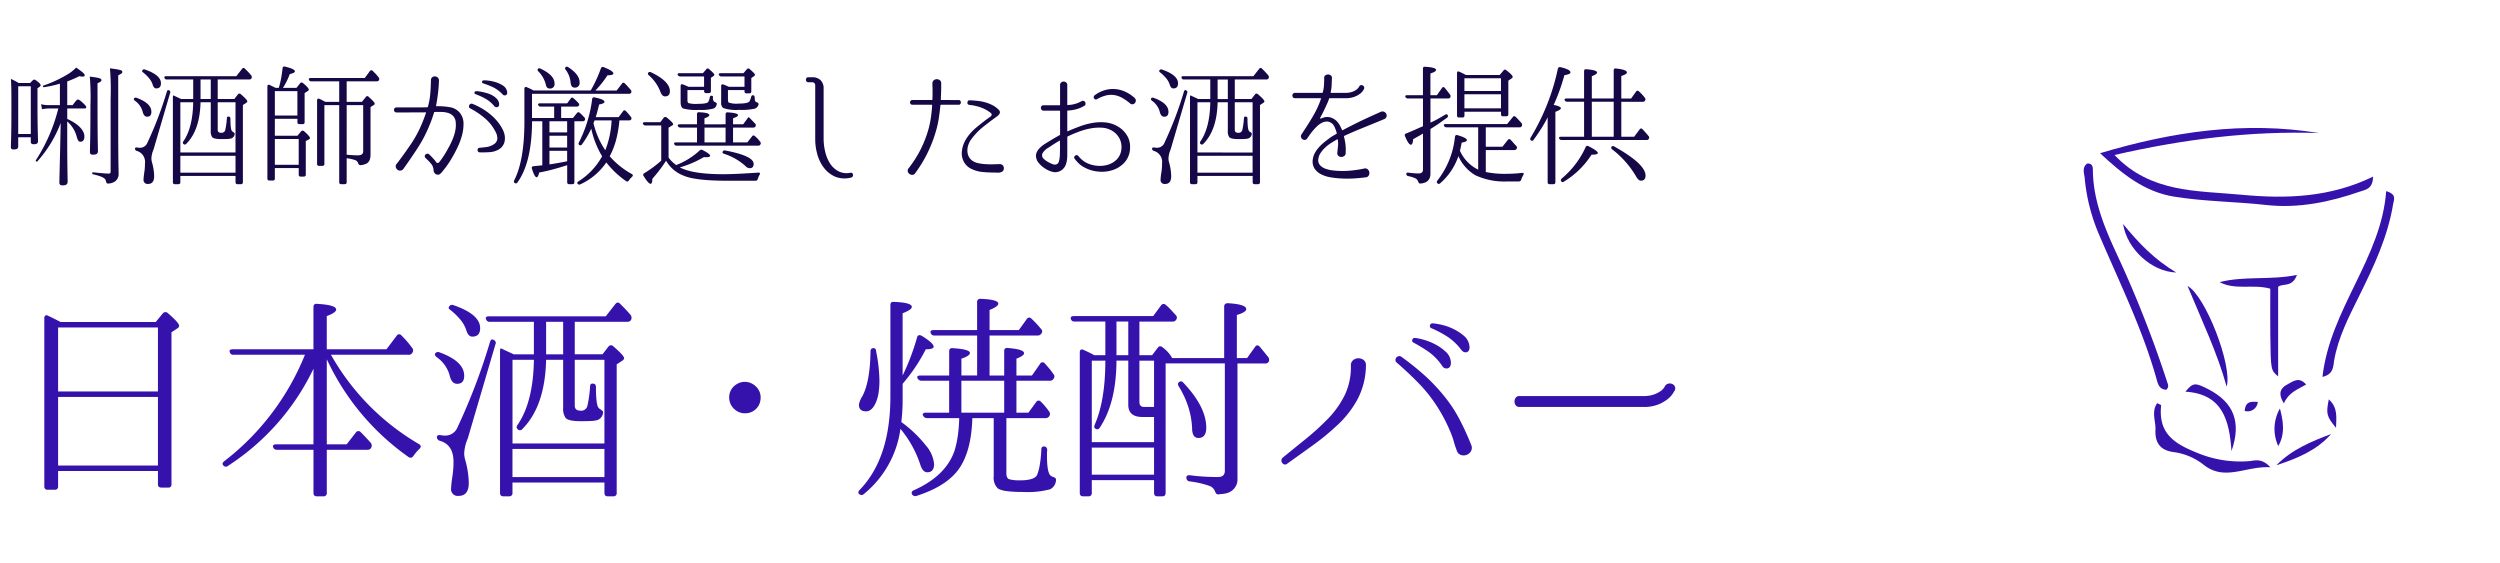 <svg xmlns="http://www.w3.org/2000/svg" xmlns:xlink="http://www.w3.org/1999/xlink" width="515" height="116" viewBox="0 0 515 116">
  <defs>
    <clipPath id="clip-path">
      <rect id="長方形_6233" data-name="長方形 6233" width="515" height="116" transform="translate(-14208 14998.162)" fill="#fff" stroke="#707070" stroke-width="1"/>
    </clipPath>
    <clipPath id="clip-path-2">
      <rect id="長方形_6200" data-name="長方形 6200" width="63.949" height="70.999" fill="none"/>
    </clipPath>
  </defs>
  <g id="scene_text05" transform="translate(14208 -14998.162)">
    <g id="マスクグループ_2147" data-name="マスクグループ 2147" clip-path="url(#clip-path)">
      <g id="グループ_6211" data-name="グループ 6211" transform="translate(-13778.752 15024.521)">
        <g id="グループ_6211-2" data-name="グループ 6211" transform="translate(0 0)" clip-path="url(#clip-path-2)">
          <path id="パス_27743" data-name="パス 27743" d="M4.848,5.2C19.688.767,34.62-1.465,50.009,1.058,35.841.556,21.937,2.34,7.825,5.568c7.433,7.868,17.023,7.322,26.2,8.194,9.21.875,18.268.551,27.068-3.74-.042,2.555-1.546,2.686-2.576,3.043-6.31,2.191-12.741,3.557-19.506,2.8-6.257-.7-12.572-.7-18.814-1.7C14,13.187,9.433,9.48,4.848,5.2" transform="translate(-1.485 0)" fill="#3612ad"/>
          <path id="パス_27744" data-name="パス 27744" d="M17.039,57.157c-1.574.006-1.812-1.4-2.111-2.455-2.893-10.2-7.579-19.674-11.714-29.371A38.24,38.24,0,0,1,.207,13.641c-.091-1.034-.623-2.224.49-3.072,1.027-.092,1.183.615,1.187,1.279.046,6.364,2.457,12.064,5.065,17.67A235.278,235.278,0,0,1,17.166,55.5c.175.532.461,1.033-.127,1.66" transform="translate(0 -3.236)" fill="#3612ad"/>
          <path id="パス_27745" data-name="パス 27745" d="M70.9,57.035C72.5,42.987,83.03,32.577,84.03,18.759c2.253.676,1.584,1.742,1.432,2.675-1.1,6.734-3.976,12.816-6.96,18.85-2.133,4.315-4.363,8.564-5.2,13.4-.193,1.113-.057,2.811-2.4,3.348" transform="translate(-21.724 -5.748)" fill="#3612ad"/>
          <path id="パス_27746" data-name="パス 27746" d="M56.291,43.645c-.981,2.7-2.976,1.654-3.876,2.455V64.545c-1.513-1.261-1.527-1.261-1.614-8.561-.037-3.124-.006-6.249-.006-9.5-3.544-1.007-7.185.38-10.44-1.353,5.132-1.315,10.364-.356,15.936-1.483" transform="translate(-12.364 -13.372)" fill="#3612ad"/>
          <path id="パス_27747" data-name="パス 27747" d="M21.536,81.719c.635.338.82.4.815.44-.61,5.763,2.572,7.885,7.605,9.881a23.089,23.089,0,0,0,10.412,1.642c1.222-.074,2.611-.766,4.488,1.251-5.158-.289-9.4,2.988-13.815-.557a12.579,12.579,0,0,0-6.146-2.568c-2.862-.389-3.841-2.056-3.716-4.609.085-1.758-.9-3.658.357-5.48" transform="translate(-6.4 -25.038)" fill="#3612ad"/>
          <path id="パス_27748" data-name="パス 27748" d="M38.891,67.673c-1.934-6.993-5.07-13.521-8.056-20.731,3.706,1.98,9.3,16.513,8.056,20.731" transform="translate(-9.447 -14.382)" fill="#3612ad"/>
          <path id="パス_27749" data-name="パス 27749" d="M39.692,89.907c-.424-6.288-1.808-11.77-9.49-12.244,1.558-1.9,2-1.914,4.768-.478,5.106,2.647,6.849,6.681,4.722,12.722" transform="translate(-9.254 -23.337)" fill="#3612ad"/>
          <path id="パス_27750" data-name="パス 27750" d="M68.495,90.9c-3.019,3.431-7.072,5.053-11.266,6.429C60.364,94.1,64.4,92.448,68.495,90.9" transform="translate(-17.534 -27.85)" fill="#3612ad"/>
          <path id="パス_27751" data-name="パス 27751" d="M11.687,28.521c3.348,4.069,6.372,7.231,10.949,9.991-5.061-.14-10.163-4.843-10.949-9.991" transform="translate(-3.581 -8.738)" fill="#3612ad"/>
          <path id="パス_27752" data-name="パス 27752" d="M57.78,83.326c.7,2.656,1.1,5.265-.35,7.73a8.474,8.474,0,0,1,.35-7.73" transform="translate(-17.363 -25.53)" fill="#3612ad"/>
          <path id="パス_27753" data-name="パス 27753" d="M59.129,79.682c-1.332-2.15-.593-3.232.678-3.886,1.127-.581,2.421-1.757,3.911,0-1.748.995-3.605,1.622-4.589,3.884" transform="translate(-17.9 -22.939)" fill="#3612ad"/>
          <path id="パス_27754" data-name="パス 27754" d="M74.14,86.479c-1.98-2.383-2.082-2.9-1.494-5.862,1.978,1.759,1.508,3.864,1.494,5.862" transform="translate(-22.162 -24.7)" fill="#3612ad"/>
          <path id="パス_27755" data-name="パス 27755" d="M50.512,81.354a2.114,2.114,0,0,1-2.7,1.857c.154-2.145,1.507-1.895,2.7-1.857" transform="translate(-14.651 -24.917)" fill="#3612ad"/>
        </g>
      </g>
      <path id="パス_28002" data-name="パス 28002" d="M12.339-14.337H10.233a7.287,7.287,0,0,1-1.782-.189L8.667-13.5a8.614,8.614,0,0,1,1.593-.162h1.755A34.926,34.926,0,0,1,7.371-2.97c-.081.135.189.351.3.243A25.194,25.194,0,0,0,12.5-10.665c-.108,6.048-.27,11.556-.27,12.258,0,.432.189.594.675.594.675,0,1.026-.216,1.026-.729,0-.675-.081-3.591-.081-8.64v-3.807a6.311,6.311,0,0,1,1.944,3.105c.243.891.432,1.08.783,1.08.486,0,.81-.351.81-1.08,0-1.161-1.08-2.511-3.537-3.618v-2.16h3.591c.243,0,.324-.081.324-.243s-.081-.3-.432-.648c-.864-.864-1.134-.945-1.3-.945s-.351.189-1.08,1.161H13.851v-4.887a24.4,24.4,0,0,0,2.484-1.08c.972.189,1.107.027,1.107-.216,0-.27-.405-.621-1.755-1.566a8.234,8.234,0,0,1-1.593,1.3A25.934,25.934,0,0,1,8.91-18.36c-.162.054-.027.351.135.324a23.586,23.586,0,0,0,3.294-.729ZM6.345-7.722V-6.8c0,.378.216.513.621.513.567,0,.864-.162.864-.648,0-.567-.108-2.7-.108-7.668V-17.82c.567-.378.648-.459.648-.621,0-.135-.081-.3-.459-.621-.594-.486-.729-.54-.864-.54s-.243.054-.837.7H3.834a11.166,11.166,0,0,0-1.593-.837c.108,1.3.108,2.619.108,6.291,0,5.67-.108,7.182-.108,7.776,0,.351.189.459.594.459.621,0,.918-.162.918-.621v-1.89Zm0-.675H3.753v-9.828H6.345Zm18.009-12.1c.729-.351.837-.459.837-.675,0-.324-.108-.432-2.538-.756a55.949,55.949,0,0,1,.135,6.345V-.729c0,.405-.081.486-.459.486-.432,0-1.539-.081-3.186-.27-.162-.027-.189.378-.027.405,2.106.486,2.592.864,2.7,1.377.108.459.162.54.459.54a2.57,2.57,0,0,0,1.485-.486,1.867,1.867,0,0,0,.675-1.566c0-.81-.081-2.187-.081-9.774Zm-4.266,1.647c.7-.3.81-.459.81-.621,0-.351-.3-.486-2.4-.756a50.92,50.92,0,0,1,.135,5.913c0,6.831-.108,8.91-.108,9.558,0,.459.162.621.648.621.675,0,1-.216,1-.729,0-.7-.081-2.781-.081-9.288ZM34.83-17.388a.385.385,0,0,1,.216.54l-3.4,11.583-.081.216a5.069,5.069,0,0,0-.31,1.08,5.179,5.179,0,0,0-.067.675,3.444,3.444,0,0,0,.162.864,11.279,11.279,0,0,1,.405,2.7q0,1.62-1.242,1.62a.824.824,0,0,1-.945-.918q0-.135.041-.553T29.754-.7q.054-.378.081-.769t.027-.851a2.36,2.36,0,0,0-1.674-2.592.479.479,0,0,1-.378-.459q0-.3.459-.243.162.027.283.041a2.083,2.083,0,0,0,.23.014,1.63,1.63,0,0,0,1.566-1,75.934,75.934,0,0,0,4.023-10.557Q34.506-17.577,34.83-17.388Zm-7.209,1.647a.427.427,0,0,1,.513-.108q3.051,1.107,3.051,2.889,0,1-.864,1-.675,0-.918-.972a4.02,4.02,0,0,0-1.62-2.322Q27.459-15.525,27.621-15.741Zm1.728-5.8a.409.409,0,0,1,.513-.135q3.294,1.134,3.294,2.835,0,1.053-.972,1.053-.513,0-.756-.837a3.919,3.919,0,0,0-.7-1.242,8.5,8.5,0,0,0-1.215-1.188Q29.133-21.3,29.349-21.546Zm14.067,5.94v-4.023H41.31v4.023Zm5.1,11.016V-14.931H44.847v5.67q0,.621.729.621a.776.776,0,0,0,.837-.621,15.521,15.521,0,0,0,.324-2.349q0-.486.486-.351.243.054.243.432,0,.864.054,1.431a4.729,4.729,0,0,0,.135.837.766.766,0,0,0,.378.459,1.7,1.7,0,0,1,.256.2.272.272,0,0,1,.041.284,1.037,1.037,0,0,1-.7.837,3.1,3.1,0,0,1-.756.108q-.513.027-1.269.027-1.539,0-1.89-.4a2.016,2.016,0,0,1-.3-1.269v-5.913H41.31q-.135,5.751-2.943,8.559a.371.371,0,0,1-.594,0q-.216-.189,0-.513,1.944-2.808,2.025-8.046H37.152V-4.59Zm0,.675H37.152V-.432H48.519ZM37.314-15.606H39.8v-4.023H34.344a.421.421,0,0,1-.459-.351q-.135-.324.378-.324H48.681l1.161-1.485q.243-.324.513-.162l.108.108.108.108a16.8,16.8,0,0,1,1.188,1.269.584.584,0,0,1,.054.594.482.482,0,0,1-.459.243H44.847v4.023h3.429l.729-.945a.388.388,0,0,1,.621-.027q1.323,1.134,1.323,1.458,0,.135-.216.3l-.7.459V1.512a.382.382,0,0,1-.432.432h-.675q-.405,0-.405-.432V.243H37.152V1.512a.382.382,0,0,1-.432.432h-.7q-.405,0-.405-.432V-15.849q0-.54.108-.486a.055.055,0,0,1,.041.014.107.107,0,0,0,.068.014,3.7,3.7,0,0,0,.378.189Zm34.1,11.475q.891.081,1.458.108T73.737-4q1.08,0,1.08-.837v-9.5h-3.4ZM69.876-15.012v-4.239H64.125a.459.459,0,0,1-.486-.324q-.135-.351.4-.351h11.1l1.053-1.431a.362.362,0,0,1,.594-.027A10.928,10.928,0,0,1,78-20.061a.514.514,0,0,1,.054.594.462.462,0,0,1-.459.216H71.415v4.239h3.132l.81-1a.346.346,0,0,1,.594-.027q1.242,1.08,1.242,1.4a.313.313,0,0,1-.189.27l-.675.432v9.747q0,1.62-1.026,1.971a3.3,3.3,0,0,1-1.026.243.493.493,0,0,1-.486-.378,1.059,1.059,0,0,0-.729-.7A8.187,8.187,0,0,0,71.415-3.4V1.539q0,.4-.432.4h-.675q-.432,0-.432-.4V-14.337H66.825v12.1a.358.358,0,0,1-.405.4h-.7a.358.358,0,0,1-.4-.4V-15.282q0-.54.486-.351a6.584,6.584,0,0,1,.621.3l.594.324ZM56.619-7.371v5.319h4.914V-7.371Zm0-9.855V-12.2h4.644v-5.022Zm.81-.675a16.832,16.832,0,0,0,.459-1.85q.189-.985.324-2.2.081-.459.513-.324,2.025.486,2.025.972,0,.324-1.053.567a16.035,16.035,0,0,1-.648,1.485q-.351.7-.756,1.35h2.781l.729-.918q.243-.351.621-.054,1.188.972,1.188,1.35a.3.3,0,0,1-.162.243l-.7.459v5.994a.358.358,0,0,1-.4.4h-.648q-.432,0-.432-.4v-.7H56.619v3.483H61.29l.729-.891a.411.411,0,0,1,.621-.027q1.215,1.053,1.215,1.4,0,.135-.216.27l-.648.351V-.027q0,.405-.432.405h-.621a.358.358,0,0,1-.4-.405v-1.35H56.619V.783a.358.358,0,0,1-.405.4h-.7q-.432,0-.432-.4V-18.144q0-.54.486-.351l.567.284q.3.148.648.311Zm40.608.7a2.042,2.042,0,0,1,.513.014,8.516,8.516,0,0,1,.877.149q.5.108,1.067.283a4.642,4.642,0,0,1,1.053.472,3.718,3.718,0,0,1,.837.689,1.734,1.734,0,0,1,.432.9q.054.594-.3.743a.646.646,0,0,1-.729-.229,6.623,6.623,0,0,0-1.89-1.552,16.517,16.517,0,0,0-1.944-.878.271.271,0,0,1-.216-.311A.322.322,0,0,1,98.037-17.2Zm1.539-2.241a5.467,5.467,0,0,1,.918.041,8.168,8.168,0,0,1,1.552.31,5.958,5.958,0,0,1,1.539.7,1.889,1.889,0,0,1,.877,1.242q.108.594-.257.756a.6.6,0,0,1-.715-.216,6.666,6.666,0,0,0-1.971-1.444,16.7,16.7,0,0,0-1.971-.77.286.286,0,0,1-.243-.324A.317.317,0,0,1,99.576-19.44ZM89.91-14.121a14.086,14.086,0,0,1,2.822.216,3.3,3.3,0,0,1,2.092,1.269,3.533,3.533,0,0,1,.662,2.092,9.047,9.047,0,0,1-.324,2.457,13.983,13.983,0,0,1-.918,2.457q-.581,1.2-1.12,2.12-.459.783-.864,1.363t-.729.985q-.135.162-.243.3t-.229.284q-.122.149-.229.257L90.8-.3a.73.73,0,0,1-.567.283.849.849,0,0,1-.621-.229,1.065,1.065,0,0,1-.3-.675,2.249,2.249,0,0,0-.351-1.147,7.855,7.855,0,0,0-.945-1.039l-.351-.351a.461.461,0,0,1-.162-.391.538.538,0,0,1,.175-.338.563.563,0,0,1,.351-.148.539.539,0,0,1,.392.148l.351.324.58.635a5.317,5.317,0,0,1,.5.634.339.339,0,0,0,.3.162.409.409,0,0,0,.324-.162,16.081,16.081,0,0,0,1.242-1.782q.459-.783.891-1.593a14.387,14.387,0,0,0,.743-1.62,9.112,9.112,0,0,0,.459-1.62,5.6,5.6,0,0,0,.067-1.593,2.13,2.13,0,0,0-.486-1.255,2.349,2.349,0,0,0-1-.648,4.658,4.658,0,0,0-1.336-.229q-.743-.027-1.5,0-.135,0-.135.108-.216.675-.445,1.336t-.5,1.283a27.153,27.153,0,0,1-2.43,4.684q-1.431,2.2-2.943,4.307a.835.835,0,0,1-.567.351.845.845,0,0,1-.648-.162.981.981,0,0,1-.351-.54.719.719,0,0,1,.135-.621,1.122,1.122,0,0,1,.162-.216,1.073,1.073,0,0,0,.135-.162q1.4-1.863,2.727-3.82a23.135,23.135,0,0,0,2.241-4.2q.432-1,.81-2.16.054-.108-.081-.108l-5.913.027a.575.575,0,0,1-.445-.162.526.526,0,0,1-.148-.365.526.526,0,0,1,.148-.365.575.575,0,0,1,.445-.162h5.2q.446,0,.729-.014t.337-.013a.128.128,0,0,0,.135-.108q.243-.918.351-1.593.135-.918.189-1.863t.081-1.971a.759.759,0,0,1,.257-.634.832.832,0,0,1,.567-.189.925.925,0,0,1,.567.229.766.766,0,0,1,.257.621q-.027,1.215-.189,2.579t-.4,2.605Q89.829-14.121,89.91-14.121ZM103.626-9.18a4.087,4.087,0,0,1,.338,1.066,3.433,3.433,0,0,1,.013,1.094,2.5,2.5,0,0,1-.378,1,2.6,2.6,0,0,1-.81.783,4.25,4.25,0,0,1-1.931.581q-1.066.067-2.038.04a.39.39,0,0,1-.324-.135.554.554,0,0,1-.122-.311.474.474,0,0,1,.095-.324.448.448,0,0,1,.324-.175q.729-.054,1.485-.162a3.358,3.358,0,0,0,1.377-.513,1.5,1.5,0,0,0,.8-1.215,2.965,2.965,0,0,0-.418-1.485,8.833,8.833,0,0,0-2.2-2.74,15.316,15.316,0,0,0-2.957-1.984.436.436,0,0,1-.257-.3.565.565,0,0,1,.041-.364.573.573,0,0,1,.257-.27.513.513,0,0,1,.418-.014,14.424,14.424,0,0,1,1.877.918,13.2,13.2,0,0,1,1.768,1.229,10.911,10.911,0,0,1,1.512,1.512A8.95,8.95,0,0,1,103.626-9.18Zm7.182-12.609q.162-.243.513-.081,2.916,1.35,2.916,3.078a.907.907,0,0,1-1.026,1.026q-.594,0-.756-.756a5.842,5.842,0,0,0-1.539-2.754Q110.619-21.573,110.808-21.789Zm5.7-.351q.162-.243.54-.027,2.349,1.512,2.349,3.132a.943.943,0,0,1-1.053,1.08q-.729,0-.81-1.134a5.132,5.132,0,0,0-1-2.538Q116.289-21.924,116.505-22.14Zm.324,17.2h-3.645v2.808q1.782-.27,3.645-.648Zm-3.645-.675h3.645v-2.43h-3.645Zm0-5.4v2.295h3.645v-2.295Zm-3.591-.675h4.563V-14.04h-2.781a.459.459,0,0,1-.486-.3q-.108-.162,0-.27a.482.482,0,0,1,.351-.108h5.589l.729-.972a.341.341,0,0,1,.594-.054,9.685,9.685,0,0,1,1,.972q.3.243.027.594a.5.5,0,0,1-.4.135h-3.186v2.349h2.43l.81-1q.3-.351.594-.054a5.606,5.606,0,0,1,.526.486q.229.243.446.486a.441.441,0,0,1,.027.594q-.081.162-.432.162h-1.674V1.512q0,.432-.4.432h-.648a.382.382,0,0,1-.432-.432V-1.971q-1.7.54-3.132.918t-2.646.594q-.216.972-.513.972-.432,0-.972-1.755-.162-.459.324-.513.432-.054.878-.095t.932-.094v-9.072h-2.106q-.054,8.532-3.024,12.609-.216.324-.594.081-.216-.162-.054-.54Q108.027-3,108.027-10.935v-6.777a.39.39,0,0,1,.135-.324.309.309,0,0,1,.351,0,12.6,12.6,0,0,1,1.4.675h11.772a28.192,28.192,0,0,0,2.106-4.563q.135-.378.567-.243,2,.783,2,1.3,0,.378-1.215.378a20.814,20.814,0,0,1-2.484,3.132h4.374l1.08-1.4a.341.341,0,0,1,.594-.054,7.651,7.651,0,0,1,.594.608q.3.338.648.743a.519.519,0,0,1,.054.594.525.525,0,0,1-.459.189H109.593Zm12.663,1.053a16.847,16.847,0,0,0,2.43,5.589,19.194,19.194,0,0,0,1.3-6.156h-3.51ZM121.8-9.5a18.979,18.979,0,0,1-1.917,3.24.373.373,0,0,1-.567.108q-.243-.162-.054-.513a27.315,27.315,0,0,0,2.727-8.937.366.366,0,0,1,.513-.324q2.025.4,2.025.918,0,.324-1.107.54-.432,1.782-.7,2.592h4.725l.891-1.188q.243-.405.594-.054.3.3.553.594t.473.594a.47.47,0,0,1,.054.567.532.532,0,0,1-.432.162H127.6a24,24,0,0,1-.675,3.982A15.659,15.659,0,0,1,125.6-3.807,16.505,16.505,0,0,0,130.14-.162q.405.243.081.567-.189.189-.365.378a2.687,2.687,0,0,0-.311.4.377.377,0,0,1-.594.108,17.656,17.656,0,0,1-2.214-1.8A18.683,18.683,0,0,1,124.9-2.538a13.037,13.037,0,0,1-5.346,4.509.415.415,0,0,1-.567-.135q-.216-.216.189-.486a14.1,14.1,0,0,0,4.86-5.157A18.521,18.521,0,0,1,121.8-9.5Zm11.745-11.529a.449.449,0,0,1,.567-.081Q138-19.251,138-17.2q0,1.053-1,1.053-.621,0-.972-.972a8.433,8.433,0,0,0-2.376-3.375Q133.353-20.763,133.542-21.033ZM148.878-4.779a.445.445,0,0,1,.54-.216q5.832,1.107,5.832,2.754,0,.891-.81.891a1.245,1.245,0,0,1-.864-.432,12.053,12.053,0,0,0-4.428-2.538Q148.716-4.482,148.878-4.779Zm.594-1.89V-9.72h-4.347v3.051Zm0-3.726V-12.42q0-.486.459-.432,2.106.135,2.106.567,0,.3-1.026.648v1.242h2.079l.864-1.161a.813.813,0,0,1,.2-.257q.095-.068.148-.014.027,0,.081.081.3.3.594.608t.594.608a.519.519,0,0,1,.054.594q-.108.216-.486.216h-4.131v3.051h2.943l.972-1.242a.346.346,0,0,1,.594-.027l-.081-.081.189.162a5.662,5.662,0,0,1,.945,1.026.456.456,0,0,1,.081.567.441.441,0,0,1-.459.27H139.374a.519.519,0,0,1-.486-.324q-.135-.351.378-.351h4.32V-9.72H140.13a.519.519,0,0,1-.486-.324q-.135-.351.4-.351h3.537v-2.079q0-.459.459-.4,2.079.081,2.079.594,0,.324-1,.648v1.242ZM137.727-3.537A6.68,6.68,0,0,0,139.293-2a14.969,14.969,0,0,0,4.86-3.024.463.463,0,0,1,.594-.054q1.539.783,1.539,1.161,0,.3-.81.3a2.668,2.668,0,0,1-.459-.027,22.98,22.98,0,0,1-2.443,1.229,22.138,22.138,0,0,1-2.525.9q2.673,1.4,8.856,1.4,1.566,0,3.389-.094t3.874-.23q.567-.054.3.459a2.42,2.42,0,0,0-.216.432l-.162.432a.445.445,0,0,1-.459.351h-5.616q-6.75,0-9.126-1.026a7.055,7.055,0,0,1-3.672-3.1A30.754,30.754,0,0,1,134.379.837q0,1.026-.351,1.026-.459,0-1.431-1.593a.369.369,0,0,1,.135-.594q.918-.567,1.782-1.2a21.721,21.721,0,0,0,1.7-1.391v-7.236h-3.267a.519.519,0,0,1-.486-.324q-.135-.351.405-.351h3.159l.7-.918a.427.427,0,0,1,.621-.054q1.323,1.08,1.323,1.377,0,.189-.3.324l-.648.405Zm12.231-13.905v1.89q0,.567.162.675a4.689,4.689,0,0,0,2,.216q1.971,0,2.268-.459a3.156,3.156,0,0,0,.351-.918q.135-.459.513-.3.189.027.216.432a3.084,3.084,0,0,0,.027.432,1.418,1.418,0,0,0,.081.324.94.94,0,0,0,.3.216q.459.135.378.486a1.222,1.222,0,0,1-.783.837,12.71,12.71,0,0,1-3.213.243,8.186,8.186,0,0,1-3.267-.378,1.287,1.287,0,0,1-.432-1.134v-3.375a.384.384,0,0,1,.135-.337.33.33,0,0,1,.351.014q.3.108.554.216t.553.243h3.213V-20.25h-4.779a.519.519,0,0,1-.486-.324.194.194,0,0,1,.027-.256.528.528,0,0,1,.351-.094h4.671l.675-.783a.381.381,0,0,1,.621-.054q1.08.918,1.08,1.161,0,.162-.243.324l-.513.351V-17.2q0,.432-.4.432h-.567a.382.382,0,0,1-.432-.432v-.243Zm-8.343,0v2.052a.8.8,0,0,0,.189.621,5.726,5.726,0,0,0,1.917.162q1.89,0,2.16-.378a2.287,2.287,0,0,0,.324-.945q.081-.459.513-.324a.212.212,0,0,1,.162.216.6.6,0,0,0-.027.189q0,.7.4.864a1.065,1.065,0,0,1,.324.176.293.293,0,0,1,.054.311,1.093,1.093,0,0,1-.594.837,9.39,9.39,0,0,1-3.024.3,10.383,10.383,0,0,1-3.321-.3q-.486-.27-.486-1.377v-3.24a.384.384,0,0,1,.135-.337.33.33,0,0,1,.351.013q.378.135,1.161.486h3.186V-20.25H140.1a.519.519,0,0,1-.486-.324q-.135-.351.4-.351H144.8l.675-.783a.355.355,0,0,1,.594-.054q1.08.918,1.08,1.134a.346.346,0,0,1-.216.324l-.486.324v2.727q0,.432-.4.432h-.567a.382.382,0,0,1-.432-.432v-.189ZM175.176-.405a.405.405,0,0,1,.378.067.5.5,0,0,1,.162.311.638.638,0,0,1-.054.365.416.416,0,0,1-.3.229,5.189,5.189,0,0,1-3.213-.135,5.746,5.746,0,0,1-2.322-1.741,7.979,7.979,0,0,1-1.417-2.767,11.336,11.336,0,0,1-.473-3.24V-18.441a.6.6,0,0,0-.162-.418.653.653,0,0,0-.432-.2h-.837a.427.427,0,0,1-.365-.162.573.573,0,0,1-.122-.351.573.573,0,0,1,.122-.351.427.427,0,0,1,.365-.162h.783a2.4,2.4,0,0,1,1.755.608,2.327,2.327,0,0,1,.621,1.741V-7.4a11.767,11.767,0,0,0,.3,2.551,7.884,7.884,0,0,0,.945,2.4,4.735,4.735,0,0,0,1.7,1.674A3.8,3.8,0,0,0,175.176-.405Zm22.3-14.985a.4.4,0,0,1,.351.149.559.559,0,0,1,.108.337.559.559,0,0,1-.108.337.4.4,0,0,1-.351.149h-3.645q-.108,0-.108.135-.135,1.377-.338,2.7a19.64,19.64,0,0,1-.607,2.673,27.344,27.344,0,0,1-1.742,4.482,27.292,27.292,0,0,1-2.5,4.1.7.7,0,0,1-.581.351,1.034,1.034,0,0,1-.607-.189A.861.861,0,0,1,187-.675a.747.747,0,0,1,.162-.648l.027-.027a24.374,24.374,0,0,0,2.484-3.915,23.275,23.275,0,0,0,1.566-4.023,19.956,19.956,0,0,0,.527-2.5q.176-1.228.257-2.5,0-.135-.108-.135h-3.942a.485.485,0,0,1-.378-.149.488.488,0,0,1-.135-.337.488.488,0,0,1,.135-.337.485.485,0,0,1,.378-.149h3.969a.119.119,0,0,0,.135-.135q.027-.621.027-1.215v-1.215a1.819,1.819,0,0,1-.027-.3v-.54a.8.8,0,0,1,.283-.661.965.965,0,0,1,.621-.229,1,1,0,0,1,.621.216.763.763,0,0,1,.284.648v.864q0,.621-.027,1.215t-.054,1.215q0,.135.108.135Zm8.694,13.23a.713.713,0,0,1,.432.256.853.853,0,0,1,.189.446,1.015,1.015,0,0,1-.068.486.709.709,0,0,1-.364.378,1.792,1.792,0,0,1-.9.162q-.526-.027-.9-.027a21.543,21.543,0,0,1-2.241-.121,6.425,6.425,0,0,1-2.16-.607A3.378,3.378,0,0,1,198.5-2.781a3.745,3.745,0,0,1-.324-2.268,5.59,5.59,0,0,1,.567-1.809,8.2,8.2,0,0,1,1.039-1.553,10.919,10.919,0,0,1,1.337-1.323q.729-.607,1.458-1.174.378-.3.81-.608l.729-.526a.422.422,0,0,0,.162-.338.422.422,0,0,0-.162-.337,7.5,7.5,0,0,0-2.052-1.147,9.993,9.993,0,0,0-2.376-.527.448.448,0,0,1-.324-.175.446.446,0,0,1-.081-.337.6.6,0,0,1,.148-.324.365.365,0,0,1,.338-.108q.756.027,1.566.108a9.555,9.555,0,0,1,1.593.3,7.949,7.949,0,0,1,1.5.581,5.034,5.034,0,0,1,1.283.931.759.759,0,0,1,.27.513.737.737,0,0,1-.148.445,1.878,1.878,0,0,1-.378.378q-.229.175-.419.311-1.323.945-2.605,1.984a13.392,13.392,0,0,0-2.309,2.417,4.306,4.306,0,0,0-.58,1.04,3.652,3.652,0,0,0-.257,1.188,2.962,2.962,0,0,0,.176,1.161,2.336,2.336,0,0,0,.715.985,2.948,2.948,0,0,0,1.242.58,9.839,9.839,0,0,0,1.593.23q.837.054,1.62.027t1.323-.027h.189Zm24.165-7.749a5.313,5.313,0,0,1,1.836,1.823,4.4,4.4,0,0,1,.621,2.5,4.545,4.545,0,0,1-1.026,2.916,5.606,5.606,0,0,1-2.389,1.647,7.093,7.093,0,0,1-3.038.378,7.276,7.276,0,0,1-2.943-.864,5.059,5.059,0,0,1-.959-.634,4.794,4.794,0,0,1-.607-.608,4.615,4.615,0,0,1-.459-.567.373.373,0,0,1-.067-.365.567.567,0,0,1,.2-.27.528.528,0,0,1,.311-.095.382.382,0,0,1,.31.189h.027a4.984,4.984,0,0,0,1.728,1.431,6.048,6.048,0,0,0,2.187.581,5.775,5.775,0,0,0,2.241-.243,4.238,4.238,0,0,0,1.809-1.134,3.46,3.46,0,0,0,.891-2.092,3.831,3.831,0,0,0-.351-2.066,3.874,3.874,0,0,0-1.4-1.579,4.558,4.558,0,0,0-2.214-.729,9.6,9.6,0,0,0-2.47.162,14.7,14.7,0,0,0-2.457.7q-1.2.459-2.146.918a.173.173,0,0,0-.108.162v2.835q0,.621-.014,1.256a5.523,5.523,0,0,1-.229,1.391,2.457,2.457,0,0,1-.419.823,2.362,2.362,0,0,1-.675.594,2.331,2.331,0,0,1-.837.3,2.214,2.214,0,0,1-.931-.067,4.3,4.3,0,0,1-1-.392,6.318,6.318,0,0,1-1.012-.661,4.987,4.987,0,0,1-.837-.851,2.153,2.153,0,0,1-.445-.958,1.794,1.794,0,0,1,.108-1.161,3.2,3.2,0,0,1,.675-.931,6.116,6.116,0,0,1,.958-.756q.526-.337.986-.608.513-.324,1.026-.621t1.053-.594a.173.173,0,0,0,.108-.162V-13.1q0-.108-.135-.108h-3.294a.45.45,0,0,1-.378-.175.686.686,0,0,1-.148-.378.545.545,0,0,1,.122-.378.479.479,0,0,1,.4-.175h3.294q.135,0,.135-.108v-4.05a.66.66,0,0,1,.229-.54.787.787,0,0,1,.513-.189.787.787,0,0,1,.513.189.66.66,0,0,1,.23.54v4.023q0,.135.108.081a6.238,6.238,0,0,0,2.106-.432q.675-.324.7-.324a.5.5,0,0,1,.445-.094.56.56,0,0,1,.311.243.651.651,0,0,1,.094.391.45.45,0,0,1-.2.351,8.827,8.827,0,0,1-.891.459,7.545,7.545,0,0,1-2.565.54.1.1,0,0,0-.108.108v4.077q0,.135.108.081,1.107-.486,2.4-.972a15.107,15.107,0,0,1,2.66-.729,9.907,9.907,0,0,1,2.727-.108A6.133,6.133,0,0,1,230.337-9.909Zm-11.988,5q.027-.54.014-1.04t-.014-1.012q0-.108-.108-.054-.459.27-.891.54t-.864.567q-.243.162-.581.365a3.535,3.535,0,0,0-.621.473,3.039,3.039,0,0,0-.472.567.911.911,0,0,0-.135.648.911.911,0,0,0,.3.54,3.866,3.866,0,0,0,.621.5,6.306,6.306,0,0,0,.715.4,5.4,5.4,0,0,0,.607.257,1.053,1.053,0,0,0,.743,0,.84.84,0,0,0,.473-.594,4.839,4.839,0,0,0,.175-1.013Q218.349-4.32,218.349-4.914Zm15.39-10.908a.735.735,0,0,1,.243.527.769.769,0,0,1-.176.5.747.747,0,0,1-.445.27.644.644,0,0,1-.54-.162,10.679,10.679,0,0,0-1.633-1.147,4.948,4.948,0,0,0-1.62-.581,4.364,4.364,0,0,0-1.7.068,7.074,7.074,0,0,0-1.876.769.446.446,0,0,1-.378.041.5.5,0,0,1-.243-.2.481.481,0,0,1-.054-.324.507.507,0,0,1,.189-.324,6.66,6.66,0,0,1,2.066-1.039,6.012,6.012,0,0,1,2.146-.229,6.091,6.091,0,0,1,2.106.553A7.523,7.523,0,0,1,233.739-15.822Zm10.611-1.566a.385.385,0,0,1,.216.54l-3.4,11.583-.081.216a5.069,5.069,0,0,0-.311,1.08,5.179,5.179,0,0,0-.068.675,3.444,3.444,0,0,0,.162.864,11.278,11.278,0,0,1,.4,2.7q0,1.62-1.242,1.62a.824.824,0,0,1-.945-.918q0-.135.04-.553T239.274-.7q.054-.378.081-.769t.027-.851a2.36,2.36,0,0,0-1.674-2.592.479.479,0,0,1-.378-.459q0-.3.459-.243.162.027.284.041a2.083,2.083,0,0,0,.229.014,1.63,1.63,0,0,0,1.566-1,75.934,75.934,0,0,0,4.023-10.557Q244.026-17.577,244.35-17.388Zm-7.209,1.647a.427.427,0,0,1,.513-.108q3.051,1.107,3.051,2.889,0,1-.864,1-.675,0-.918-.972a4.02,4.02,0,0,0-1.62-2.322Q236.979-15.525,237.141-15.741Zm1.728-5.8a.409.409,0,0,1,.513-.135q3.294,1.134,3.294,2.835,0,1.053-.972,1.053-.513,0-.756-.837a3.919,3.919,0,0,0-.7-1.242,8.5,8.5,0,0,0-1.215-1.188Q238.653-21.3,238.869-21.546Zm14.067,5.94v-4.023H250.83v4.023Zm5.1,11.016V-14.931h-3.672v5.67q0,.621.729.621a.776.776,0,0,0,.837-.621,15.519,15.519,0,0,0,.324-2.349q0-.486.486-.351.243.054.243.432,0,.864.054,1.431a4.725,4.725,0,0,0,.135.837.766.766,0,0,0,.378.459,1.7,1.7,0,0,1,.257.2.272.272,0,0,1,.04.284,1.037,1.037,0,0,1-.7.837,3.1,3.1,0,0,1-.756.108q-.513.027-1.269.027-1.539,0-1.89-.4a2.016,2.016,0,0,1-.3-1.269v-5.913H250.83q-.135,5.751-2.943,8.559a.371.371,0,0,1-.594,0q-.216-.189,0-.513,1.944-2.808,2.025-8.046h-2.646V-4.59Zm0,.675H246.672V-.432h11.367ZM246.834-15.606h2.484v-4.023h-5.454a.421.421,0,0,1-.459-.351q-.135-.324.378-.324H258.2l1.161-1.485q.243-.324.513-.162l.108.108.108.108a16.793,16.793,0,0,1,1.188,1.269.584.584,0,0,1,.054.594.482.482,0,0,1-.459.243h-6.507v4.023H257.8l.729-.945a.388.388,0,0,1,.621-.027q1.323,1.134,1.323,1.458,0,.135-.216.3l-.7.459V1.512a.382.382,0,0,1-.432.432h-.675q-.4,0-.4-.432V.243H246.672V1.512a.382.382,0,0,1-.432.432h-.7q-.405,0-.4-.432V-15.849q0-.54.108-.486a.055.055,0,0,1,.04.014.107.107,0,0,0,.067.014,3.7,3.7,0,0,0,.378.189Zm38.34,4.131q-1.431.594-2.592,1.066t-2.147.878q-.986.4-1.836.769t-1.66.742a.182.182,0,0,0-.081.162,11.411,11.411,0,0,1,.31,1.62,9.375,9.375,0,0,1,.04,1.674.735.735,0,0,1-.229.648,1.027,1.027,0,0,1-.594.243.913.913,0,0,1-.621-.175.726.726,0,0,1-.284-.635q.081-.783.148-1.445a4.68,4.68,0,0,0-.04-1.282q-.054-.108-.135-.081-.621.351-1.282.77a7.836,7.836,0,0,0-1.215.945,6.2,6.2,0,0,0-.945,1.134,2.777,2.777,0,0,0-.446,1.309,1.394,1.394,0,0,0,.189.918,2.194,2.194,0,0,0,.621.635,3.228,3.228,0,0,0,.85.4,7.85,7.85,0,0,0,.9.229,18.008,18.008,0,0,0,3.146.162A22.572,22.572,0,0,0,281.1-1.3a.764.764,0,0,1,.689.216,1.06,1.06,0,0,1,.3.621.975.975,0,0,1-.162.662.79.79,0,0,1-.661.337q-1,.135-2.228.216a23.047,23.047,0,0,1-2.5.027A19.171,19.171,0,0,1,274.09.526a6.543,6.543,0,0,1-2.038-.675,3.394,3.394,0,0,1-1.323-1.242,2.742,2.742,0,0,1-.27-1.9,3.746,3.746,0,0,1,.445-1.269,6.391,6.391,0,0,1,.8-1.107,8.876,8.876,0,0,1,.986-.945q.526-.432,1.039-.81a7.577,7.577,0,0,1,.783-.54q.4-.243.783-.459.081-.027.081-.162-.135-.459-.31-.918a3.715,3.715,0,0,0-.445-.837,1.788,1.788,0,0,0-1.053-.608,2.066,2.066,0,0,0-1.08.162,3.8,3.8,0,0,0-1.04.675,9.082,9.082,0,0,0-.918.945q-.418.5-.742.958t-.486.7a.627.627,0,0,1-.473.324.732.732,0,0,1-.5-.122.819.819,0,0,1-.31-.418.678.678,0,0,1,.068-.567q.648-.972,1.215-1.863t1.08-1.755q.513-.864.945-1.768a17.979,17.979,0,0,0,.783-1.931q.054-.162-.054-.162h-5.265a.511.511,0,0,1-.432-.175.608.608,0,0,1-.135-.378.575.575,0,0,1,.148-.378.518.518,0,0,1,.418-.176h5.562q.135,0,.135-.108a6.848,6.848,0,0,0,.256-1.526q.041-.769.041-1.363V-19.9a.6.6,0,0,1,.229-.567.934.934,0,0,1,.567-.189.934.934,0,0,1,.567.189.632.632,0,0,1,.229.594q-.027.648-.054,1.391a7.253,7.253,0,0,1-.216,1.5.1.1,0,0,0,.108.108h2.943a4.133,4.133,0,0,0,1.35-.189,3.214,3.214,0,0,0,.864-.432,2.3,2.3,0,0,0,.473-.445,1.057,1.057,0,0,0,.148-.229.445.445,0,0,1,.337-.284.609.609,0,0,1,.4.054.634.634,0,0,1,.27.284.488.488,0,0,1-.014.432,2.292,2.292,0,0,1-.189.337,2.661,2.661,0,0,1-.634.662,4.539,4.539,0,0,1-1.188.634,5.133,5.133,0,0,1-1.822.284h-3.24q-.081,0-.135.108a5.691,5.691,0,0,1-.337.891q-.256.567-.54,1.175t-.553,1.12q-.27.513-.378.7a.124.124,0,0,0,.013.162.1.1,0,0,0,.148.027l.216-.081a2.573,2.573,0,0,1,1.715-.148,3.051,3.051,0,0,1,1.309.769,4.146,4.146,0,0,1,.648.891q.243.459.432.918.054.108.135.054.864-.459,1.728-.9t1.809-.9q.945-.459,2.012-.945t2.335-1.053a.854.854,0,0,1,.7.027.923.923,0,0,1,.419.432.8.8,0,0,1,.027.58A.765.765,0,0,1,285.174-11.475Zm9.5-4.239v4.968l.243-.108a13.785,13.785,0,0,0,1.31-.661q.689-.392,1.471-.851.432-.27.567.189.081.243-.216.459-.756.54-1.5,1.066t-1.5.985l-.378.243v9.18q0,1.89-2.052,2.052-.324.027-.459-.351a1.209,1.209,0,0,0-.729-.783,7.432,7.432,0,0,0-1.35-.405.428.428,0,0,1-.378-.459q0-.3.459-.243a14.19,14.19,0,0,0,2.106.162q.864,0,.864-.81v-7.4q-.162.081-.459.27a8.242,8.242,0,0,1-.729.405l-.837.486q-.081,1.134-.459,1.134-.486,0-1.215-1.755a.386.386,0,0,1,.243-.567q.945-.378,1.755-.743t1.512-.661l.189-.081v-5.724h-3.132a.519.519,0,0,1-.486-.324q-.135-.351.4-.351h3.213v-5.454q0-.459.459-.4,2.241.135,2.241.648,0,.378-1.161.729v4.482H296l1.026-1.458q.27-.405.594-.054.3.351.553.688t.553.715a.582.582,0,0,1,.027.567q-.108.216-.486.216ZM306.072-.567a19,19,0,0,0,3.888.378q.81,0,1.688-.041t1.823-.149q.594-.081.324.459a4.108,4.108,0,0,0-.432.945.488.488,0,0,1-.486.351h-2.349A14.138,14.138,0,0,1,303.939.108a8.68,8.68,0,0,1-3.51-3.942,12.887,12.887,0,0,1-3.753,5.589.383.383,0,0,1-.594-.027q-.216-.216.027-.54a17.519,17.519,0,0,0,3.618-9.018q.081-.459.54-.324,1.917.567,1.917,1.026,0,.324-1.08.513-.054.3-.135.7t-.216.972a7.827,7.827,0,0,0,3.753,3.888V-9.774h-6.561a.519.519,0,0,1-.486-.324.194.194,0,0,1,.027-.256.528.528,0,0,1,.351-.094h12.636l1.161-1.431q.243-.351.594-.054.648.648,1.215,1.3a.6.6,0,0,1,.054.594.464.464,0,0,1-.486.27h-6.939v4H309.5l1.107-1.4a.362.362,0,0,1,.594-.027q.3.324.581.648t.581.621a.467.467,0,0,1,.054.594.52.52,0,0,1-.459.243h-5.886ZM309.2-13.689v-2.889h-7.533v2.889Zm-7.533-6.183v2.619H309.2v-2.619Zm7.263-.675.783-.918a.355.355,0,0,1,.594-.054q1.3.972,1.3,1.35a.33.33,0,0,1-.189.3l-.7.486v6.939q0,.4-.432.4h-.675a.358.358,0,0,1-.4-.4v-.54h-7.533v.756a.382.382,0,0,1-.432.432h-.7q-.4,0-.4-.432V-20.9q0-.54.486-.324.594.27,1.35.675Zm12.69,21.9q-.216-.27.081-.567a18.164,18.164,0,0,0,4.941-6.48.378.378,0,0,1,.594-.189q1.917.972,1.917,1.4,0,.351-1.3.351a17.546,17.546,0,0,1-5.67,5.535Q321.84,1.674,321.624,1.35Zm10.368-7.128q.189-.243.54-.054,6.453,3.618,6.453,5.994,0,1.053-.972,1.053-.486,0-1-.918A19.337,19.337,0,0,0,332.1-5.238Q331.776-5.508,331.992-5.778ZM327.915-7.83h4.509v-7.209h-4.509Zm-1.593,0v-7.209h-3.51a.519.519,0,0,1-.486-.324.194.194,0,0,1,.027-.256.528.528,0,0,1,.351-.095h3.618V-21.33q0-.459.459-.405,2.214.162,2.214.675,0,.351-1.08.756v4.59h4.509v-5.778q0-.459.459-.4,2.268.243,2.268.81,0,.378-1.161.729v4.644h2.025l1-1.4a.366.366,0,0,1,.594-.081q.3.27.607.594a7.237,7.237,0,0,1,.608.729.463.463,0,0,1,.054.594.482.482,0,0,1-.459.243H333.99V-7.83h2.646l1.134-1.512q.3-.378.594-.027.621.648,1.242,1.4a.463.463,0,0,1,.054.567.507.507,0,0,1-.486.243h-17.5a.519.519,0,0,1-.486-.324q-.135-.351.4-.351Zm-6.264-6.561q1.485.3,1.485.7,0,.3-1.134.729V1.512a.382.382,0,0,1-.432.432h-.729a.382.382,0,0,1-.432-.432V-11.826q-.621,1.215-1.337,2.349t-1.552,2.268a.348.348,0,0,1-.594.081q-.216-.162-.027-.513a45.592,45.592,0,0,0,5.616-14.2.413.413,0,0,1,.54-.324q2.052.486,2.052,1.08,0,.378-1.242.567-.54,1.89-1.094,3.4T320.058-14.391Z" transform="translate(-14208 15034.162)" fill="#160746"/>
      <path id="パス_28001" data-name="パス 28001" d="M32.535-3.105v-14.13H11.97v14.13ZM11.97-31.545V-18.36H32.535V-31.545ZM32.085-32.67l1.44-1.755a.7.7,0,0,1,1.035-.09Q36.9-32.49,36.9-31.9a.642.642,0,0,1-.36.54l-1.215.81V.765a.6.6,0,0,1-.675.675H33.255q-.72,0-.72-.675V-1.98H11.97V1.17a.636.636,0,0,1-.72.72h-1.4a.636.636,0,0,1-.72-.72v-34.6A.64.64,0,0,1,9.36-34q.225-.157.585.068.99.45,2.52,1.26Zm35.235,7.7V-7.47h4.095l1.89-2.43a.624.624,0,0,1,.99-.09Q75.33-8.955,76.41-7.74a.907.907,0,0,1,.045.99.8.8,0,0,1-.765.405H67.32V2.52a.636.636,0,0,1-.72.72H65.25q-.675,0-.675-.72V-6.345H57.06a.769.769,0,0,1-.81-.585q-.135-.54.675-.54h7.65V-23.04A48.962,48.962,0,0,1,46.935-3.015a.635.635,0,0,1-.945-.135q-.36-.4.225-.855A52.411,52.411,0,0,0,62.82-25.92H48.105a.693.693,0,0,1-.765-.54q-.225-.585.63-.585h16.6V-35.73q0-.765.765-.675,3.915.225,3.915,1.17,0,.63-1.935,1.35v6.84H79.605l2.115-2.79a.576.576,0,0,1,.99-.045,19.174,19.174,0,0,1,2.205,2.565.746.746,0,0,1,.045.945.773.773,0,0,1-.81.45H68.175A49.343,49.343,0,0,0,86.31-7.515q.675.4.09.99A8.873,8.873,0,0,0,85.14-5.04a.666.666,0,0,1-.99.18A50.713,50.713,0,0,1,67.545-24.525Zm34.38-4a.641.641,0,0,1,.36.9L96.39-8.775l-.135.36a8.45,8.45,0,0,0-.518,1.8,8.631,8.631,0,0,0-.113,1.125,5.741,5.741,0,0,0,.27,1.44A18.8,18.8,0,0,1,96.57.45q0,2.7-2.07,2.7a1.373,1.373,0,0,1-1.575-1.53q0-.225.067-.922T93.24-1.17q.09-.63.135-1.282T93.42-3.87q0-3.51-2.79-4.32A.8.8,0,0,1,90-8.955q0-.495.765-.405.27.045.473.068a3.472,3.472,0,0,0,.382.022,2.717,2.717,0,0,0,2.61-1.665,126.558,126.558,0,0,0,6.705-17.6Q101.16-29.3,101.7-28.98ZM89.685-26.235a.711.711,0,0,1,.855-.18q5.085,1.845,5.085,4.815,0,1.665-1.44,1.665-1.125,0-1.53-1.62a6.7,6.7,0,0,0-2.7-3.87Q89.415-25.875,89.685-26.235Zm2.88-9.675a.682.682,0,0,1,.855-.225q5.49,1.89,5.49,4.725,0,1.755-1.62,1.755-.855,0-1.26-1.4a6.532,6.532,0,0,0-1.17-2.07,14.163,14.163,0,0,0-2.025-1.98Q92.2-35.5,92.565-35.91Zm23.445,9.9v-6.7H112.5v6.7Zm8.5,18.36V-24.885H118.4v9.45q0,1.035,1.215,1.035a1.293,1.293,0,0,0,1.4-1.035,25.867,25.867,0,0,0,.54-3.915q0-.81.81-.585.4.09.4.72,0,1.44.09,2.385a7.881,7.881,0,0,0,.225,1.4,1.277,1.277,0,0,0,.63.765,2.832,2.832,0,0,1,.428.337.454.454,0,0,1,.067.473,1.728,1.728,0,0,1-1.17,1.395,5.17,5.17,0,0,1-1.26.18q-.855.045-2.115.045-2.565,0-3.15-.675a3.359,3.359,0,0,1-.5-2.115v-9.855H112.5q-.225,9.585-4.9,14.265a.619.619,0,0,1-.99,0q-.36-.315,0-.855,3.24-4.68,3.375-13.41h-4.41V-7.65Zm0,1.125H105.57v5.8h18.945ZM105.84-26.01h4.14v-6.7h-9.09a.7.7,0,0,1-.765-.585q-.225-.54.63-.54h24.03l1.935-2.475q.4-.54.855-.27l.18.18.18.18a28,28,0,0,1,1.98,2.115.973.973,0,0,1,.09.99.8.8,0,0,1-.765.4H118.4v6.7h5.715l1.215-1.575a.647.647,0,0,1,1.035-.045q2.205,1.89,2.205,2.43,0,.225-.36.495l-1.17.765V2.52a.636.636,0,0,1-.72.72H125.19q-.675,0-.675-.72V.4H105.57V2.52a.636.636,0,0,1-.72.72h-1.17q-.675,0-.675-.72V-26.415q0-.9.18-.81a.092.092,0,0,1,.067.023.178.178,0,0,0,.113.023,6.168,6.168,0,0,0,.63.315Zm47.61,5.67a3.229,3.229,0,0,1,2.34,1.035,3,3,0,0,1,.9,2.2,3.309,3.309,0,0,1-.45,1.71,3.141,3.141,0,0,1-2.79,1.53,3.1,3.1,0,0,1-2.07-.765,3.2,3.2,0,0,1-1.17-2.475,3.1,3.1,0,0,1,1.4-2.655A3.2,3.2,0,0,1,153.45-20.34Zm24.975,6.075q-1.485,0-1.485-1.35a4.411,4.411,0,0,1,.675-1.71q1.62-2.97,1.71-9.27,0-.765.765-.675.36.09.4.675a33.468,33.468,0,0,1,.675,5.94,16.805,16.805,0,0,1-.18,2.587,8,8,0,0,1-.585,2.047Q179.6-14.265,178.425-14.265Zm7.065,3.6A20.912,20.912,0,0,1,177.93,2.79a.663.663,0,0,1-.99-.09q-.315-.27.18-.81,6.3-6.525,6.3-19.215v-18.81q0-.765.72-.675,3.69.135,3.69,1.035,0,.585-1.89,1.305v12.825q.855-1.755,1.6-3.69t1.372-4.14q.18-.72.945-.36,2.475,1.53,2.475,2.25,0,.54-1.62.54a35.311,35.311,0,0,1-2.227,3.78,37.466,37.466,0,0,1-2.543,3.33v3.285a37.762,37.762,0,0,1-.27,4.59,25.562,25.562,0,0,1,5.085,4.86,6.731,6.731,0,0,1,1.665,3.78q0,1.71-1.4,1.71-.99,0-1.485-1.71A22.556,22.556,0,0,0,185.49-10.665Zm21.375-3.33v-6.57h-8.82v6.57ZM200.3-12.87q-.18,6.525-2.565,10.17-2.475,3.78-8.91,5.85a.786.786,0,0,1-.945-.315q-.27-.585.4-.855,6.615-2.97,8.37-8.19a19.981,19.981,0,0,0,.652-2.97,29.712,29.712,0,0,0,.292-3.69H190.98a.87.87,0,0,1-.81-.495q-.18-.27,0-.45a.8.8,0,0,1,.585-.18h4.77v-6.57h-5.67a.9.9,0,0,1-.855-.54q-.225-.54.63-.54h5.9V-26.6q0-.765.765-.675,3.51.225,3.51.99,0,.585-1.755,1.17v3.465h3.24V-29.88H192.51a.769.769,0,0,1-.81-.585q-.135-.54.675-.54h8.91V-36.72a.636.636,0,0,1,.72-.72q3.645.135,3.645.99,0,.585-1.8,1.305v4.14h6.03l1.62-2.25a.591.591,0,0,1,.99-.09q.54.495,1.035,1.035t.945,1.08a.676.676,0,0,1,.045.945.867.867,0,0,1-.765.405h-9.9v8.235h3.015v-5.04q0-.72.765-.63,3.33.27,3.33,1.08,0,.495-1.575,1.125v3.465h3.195l1.665-2.385a.568.568,0,0,1,.99-.09q.5.54.945,1.08a12.661,12.661,0,0,1,.81,1.08.735.735,0,0,1,.045.99.867.867,0,0,1-.765.405h-6.885v6.57h2.475l1.575-2.16a.591.591,0,0,1,.99-.09,13.254,13.254,0,0,1,1.665,1.98.783.783,0,0,1,.09.945.884.884,0,0,1-.81.45h-8.055V-1.485q0,.9.495,1.17a4.169,4.169,0,0,0,.788.18,9.6,9.6,0,0,0,1.462.09q3.105,0,3.6-1.17a9.987,9.987,0,0,0,.518-1.935,23.956,23.956,0,0,0,.338-3.285.587.587,0,0,1,.225-.517.608.608,0,0,1,.585-.023q.405.135.4.765a3.416,3.416,0,0,0-.045.563v.562q0,3.285.675,4a2.02,2.02,0,0,0,.5.315,1.294,1.294,0,0,1,.54.248A.558.558,0,0,1,217.53,0a2.238,2.238,0,0,1-1.215,1.8,18.585,18.585,0,0,1-5.715.54,23.617,23.617,0,0,1-3.262-.18,4.736,4.736,0,0,1-1.732-.5,3.044,3.044,0,0,1-.9-2.565V-12.87ZM242.91-20.3q.45-.36.9.18,4.68,4.95,4.68,9.225,0,2.115-1.62,2.115-1.3,0-1.3-2.07a16.894,16.894,0,0,0-.743-4.208,18.945,18.945,0,0,0-2-4.342Q242.46-19.98,242.91-20.3ZM232.425-25.83v-6.93h-2.43v6.93Zm2.295,1.125V-16.2q0,1.035.99,1.035h2.025v-9.54Zm3.015,23.49v-5.58H224.91v5.58ZM224.91-24.705V-7.92h12.825V-13.1H235.35q-2.925,0-2.925-2.52v-9.09h-2.43q-.045,8.685-3.42,13.77a.6.6,0,0,1-.99.18q-.315-.18-.045-.81,2.16-4.995,2.16-13.14Zm2.79-1.125v-6.93h-6.345a.7.7,0,0,1-.765-.585q-.135-.54.675-.54h16.29l1.62-2.2a.624.624,0,0,1,.99-.09,11.818,11.818,0,0,1,1.08,1.035l.99,1.08a.705.705,0,0,1,0,.99.757.757,0,0,1-.72.315H234.72v6.93h2.61l1.17-1.53q.405-.585.99-.09a6.862,6.862,0,0,1,1.98,2.205h10.71V-35.82q0-.72.765-.72,3.78.225,3.78,1.215,0,.63-1.935,1.215v8.865H256.9l1.62-2.25q.4-.675.99-.09.855,1.035,1.755,2.16a.9.9,0,0,1,.09.945.831.831,0,0,1-.765.36h-5.67V-.5a2.934,2.934,0,0,1-2.25,3.1,4.427,4.427,0,0,1-.7.135q-.382.045-.877.09a.6.6,0,0,1-.518-.112,1.469,1.469,0,0,1-.292-.518,1.9,1.9,0,0,0-1.215-1.125,18.845,18.845,0,0,0-4-.9.728.728,0,0,1-.675-.765q0-.585.765-.5,1.35.18,2.79.27t2.97.09q1.4,0,1.4-1.305v-22.1h-12.2V2.52q0,.72-.675.72H238.41q-.675,0-.675-.72V-.09H224.91V2.52a.636.636,0,0,1-.72.72h-1.08q-.675,0-.675-.72V-26.37q0-.9.81-.54.5.225,1.058.495t1.1.585Zm63.765-3.555a8.967,8.967,0,0,1,1.508.293,12.266,12.266,0,0,1,2.475.922,9.947,9.947,0,0,1,2.34,1.6,3.144,3.144,0,0,1,1.1,2.272q0,.99-.652,1.17a1.023,1.023,0,0,1-1.147-.495,11.194,11.194,0,0,0-2.858-2.948,32.072,32.072,0,0,0-2.992-1.822.474.474,0,0,1-.315-.585A.489.489,0,0,1,291.465-29.385Zm3.6-3.015a11.9,11.9,0,0,1,1.53.225,11.139,11.139,0,0,1,2.52.81A10.264,10.264,0,0,1,301.5-29.88a3.258,3.258,0,0,1,1.215,2.25,1.394,1.394,0,0,1-.113.788.755.755,0,0,1-.427.382.878.878,0,0,1-.585-.023,1.3,1.3,0,0,1-.585-.472,11.521,11.521,0,0,0-2.993-2.79,22.766,22.766,0,0,0-3.082-1.62.479.479,0,0,1-.36-.585A.528.528,0,0,1,295.065-32.4Zm-6.39,6.885q2.43,1.755,4.568,3.645a36.785,36.785,0,0,1,4.027,4.185,28.625,28.625,0,0,1,3.33,4.95,55.681,55.681,0,0,1,2.475,5.4,1.414,1.414,0,0,1-.045,1.26,1.744,1.744,0,0,1-.878.765,1.737,1.737,0,0,1-1.17.045,1.35,1.35,0,0,1-.878-.9q-.36-.945-.63-1.913A15.28,15.28,0,0,0,298.8-9.99a33.058,33.058,0,0,0-2.835-5.4,30.366,30.366,0,0,0-3.78-4.725q-2.115-2.16-4.455-4.185a.662.662,0,0,1-.27-.517.805.805,0,0,1,.18-.517.824.824,0,0,1,.473-.292A.7.7,0,0,1,288.675-25.515Zm-7.29,1.8a15.351,15.351,0,0,1-1.665,6.84,20.471,20.471,0,0,1-4.365,5.58,49.07,49.07,0,0,1-4.972,4.072q-2.723,1.958-5.243,3.758a.575.575,0,0,1-.562.135.825.825,0,0,1-.45-.315.88.88,0,0,1-.158-.517.8.8,0,0,1,.27-.562q2.205-1.8,4.658-3.78a51.574,51.574,0,0,0,4.478-4.05,19.117,19.117,0,0,0,3.667-5.108,13.414,13.414,0,0,0,1.238-6.052,1.336,1.336,0,0,1,.473-1.1,1.669,1.669,0,0,1,1.08-.382,1.735,1.735,0,0,1,1.08.36A1.324,1.324,0,0,1,281.385-23.715Zm31.635,8.55a.888.888,0,0,1-.788-.36,1.327,1.327,0,0,1-.247-.765,1.327,1.327,0,0,1,.247-.765.888.888,0,0,1,.788-.36h25.56a6.226,6.226,0,0,0,2.048-.293,5.666,5.666,0,0,0,1.35-.653,3.054,3.054,0,0,0,.742-.675,1.58,1.58,0,0,0,.225-.36,1.156,1.156,0,0,1,.675-.562,1.282,1.282,0,0,1,.787.023,1.055,1.055,0,0,1,.585.495.992.992,0,0,1,.022.855,6.663,6.663,0,0,0-.36.585,4.814,4.814,0,0,1-1.058,1.17,7.572,7.572,0,0,1-1.98,1.147,7.883,7.883,0,0,1-3.038.517Z" transform="translate(-14208 15097.162)" fill="#3612ad"/>
    </g>
  </g>
</svg>
